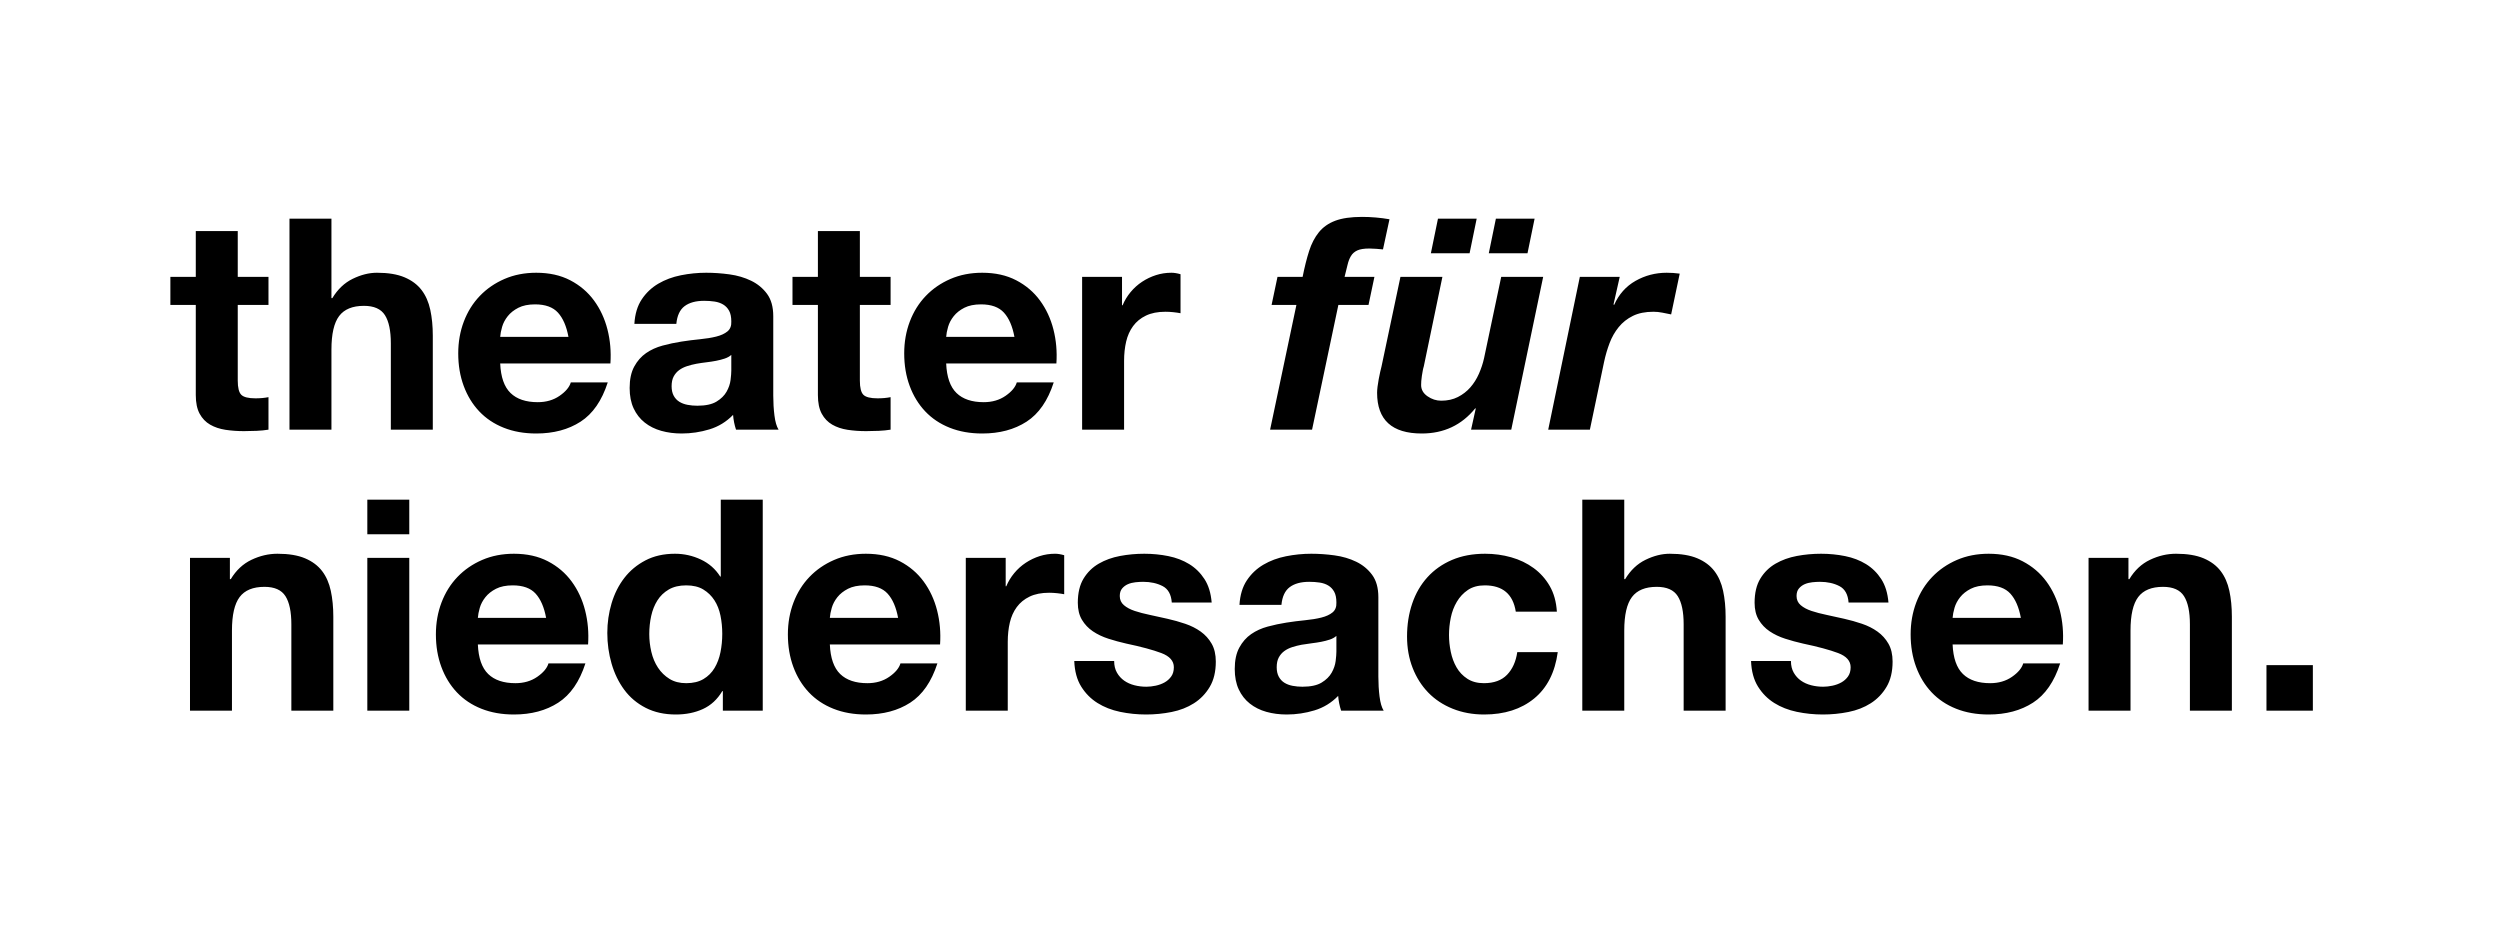 <svg xmlns="http://www.w3.org/2000/svg" xmlns:xlink="http://www.w3.org/1999/xlink" width="1379px" height="514px" viewBox="0 0 1379 514"><title>cd/logo outline</title><g id="cd/logo-outline" stroke="none" stroke-width="1" fill="none" fill-rule="evenodd"><g id="logo-outline" fill="#000000" fill-rule="nonzero"><path d="M127.948,392 L127.948,347.827 C127.948,339.242 129.361,333.075 132.186,329.327 C135.011,325.577 139.575,323.703 145.878,323.703 C151.42,323.703 155.278,325.414 157.451,328.837 C159.624,332.26 160.711,337.449 160.711,344.404 L160.711,392 L183.857,392 L183.857,340.166 C183.857,334.95 183.395,330.196 182.471,325.904 C181.548,321.611 179.945,317.971 177.663,314.983 C175.381,311.994 172.257,309.658 168.291,307.974 C164.324,306.289 159.244,305.447 153.05,305.447 C148.16,305.447 143.379,306.561 138.706,308.788 C134.033,311.016 130.23,314.575 127.296,319.465 L126.807,319.465 L126.807,307.729 L104.802,307.729 L104.802,392 L127.948,392 Z M225.759,294.689 L225.759,275.618 L202.613,275.618 L202.613,294.689 L225.759,294.689 Z M225.759,392 L225.759,307.729 L202.613,307.729 L202.613,392 L225.759,392 Z M283.472,394.119 C293.035,394.119 301.185,391.946 307.922,387.599 C314.659,383.252 319.658,376.026 322.918,365.92 L302.543,365.92 C301.782,368.528 299.718,371 296.349,373.337 C292.98,375.673 288.96,376.841 284.287,376.841 C277.767,376.841 272.768,375.157 269.291,371.788 C265.814,368.419 263.912,362.986 263.586,355.488 L324.385,355.488 C324.82,348.968 324.276,342.72 322.755,336.743 C321.234,330.766 318.762,325.442 315.339,320.769 C311.916,316.096 307.542,312.375 302.217,309.603 C296.892,306.832 290.644,305.447 283.472,305.447 C277.061,305.447 271.22,306.588 265.95,308.87 C260.679,311.152 256.142,314.276 252.339,318.243 C248.536,322.209 245.602,326.909 243.537,332.342 C241.472,337.775 240.44,343.643 240.44,349.946 C240.44,356.466 241.445,362.443 243.456,367.876 C245.466,373.309 248.318,377.982 252.013,381.894 C255.708,385.806 260.217,388.822 265.542,390.94 C270.867,393.06 276.843,394.119 283.472,394.119 Z M301.239,340.818 L263.586,340.818 C263.695,339.188 264.048,337.341 264.646,335.276 C265.243,333.211 266.276,331.255 267.743,329.408 C269.209,327.561 271.166,326.012 273.611,324.762 C276.055,323.513 279.125,322.888 282.82,322.888 C288.471,322.888 292.682,324.409 295.452,327.452 C298.224,330.495 300.152,334.95 301.239,340.818 Z M372.807,394.119 C378.349,394.119 383.32,393.114 387.721,391.103 C392.123,389.093 395.681,385.806 398.398,381.242 L398.724,381.242 L398.724,392 L420.729,392 L420.729,275.618 L397.583,275.618 L397.583,317.998 L397.257,317.998 C394.649,313.869 391.09,310.745 386.58,308.625 C382.071,306.507 377.317,305.447 372.318,305.447 C366.124,305.447 360.691,306.67 356.018,309.115 C351.345,311.56 347.461,314.792 344.363,318.813 C341.267,322.834 338.93,327.479 337.354,332.75 C335.779,338.02 334.991,343.48 334.991,349.131 C334.991,354.999 335.779,360.65 337.354,366.083 C338.93,371.516 341.267,376.325 344.363,380.509 C347.461,384.692 351.4,388.007 356.181,390.452 C360.962,392.897 366.504,394.119 372.807,394.119 Z M378.512,376.841 C374.926,376.841 371.856,376.053 369.303,374.478 C366.749,372.902 364.63,370.837 362.945,368.284 C361.261,365.73 360.039,362.823 359.278,359.563 C358.517,356.303 358.137,353.043 358.137,349.783 C358.137,346.306 358.49,342.964 359.197,339.759 C359.903,336.553 361.044,333.7 362.62,331.201 C364.195,328.702 366.287,326.691 368.895,325.17 C371.503,323.649 374.709,322.888 378.512,322.888 C382.315,322.888 385.467,323.649 387.966,325.17 C390.465,326.691 392.503,328.675 394.079,331.12 C395.654,333.565 396.768,336.39 397.42,339.596 C398.072,342.801 398.398,346.143 398.398,349.62 C398.398,353.097 398.072,356.466 397.42,359.726 C396.768,362.986 395.681,365.893 394.16,368.447 C392.639,371 390.601,373.038 388.048,374.559 C385.494,376.08 382.315,376.841 378.512,376.841 Z M477.627,394.119 C487.19,394.119 495.34,391.946 502.077,387.599 C508.814,383.252 513.813,376.026 517.073,365.92 L496.698,365.92 C495.937,368.528 493.873,371 490.504,373.337 C487.135,375.673 483.115,376.841 478.442,376.841 C471.922,376.841 466.923,375.157 463.446,371.788 C459.969,368.419 458.067,362.986 457.741,355.488 L518.54,355.488 C518.975,348.968 518.431,342.72 516.91,336.743 C515.389,330.766 512.917,325.442 509.493,320.769 C506.07,316.096 501.697,312.375 496.372,309.603 C491.047,306.832 484.799,305.447 477.627,305.447 C471.216,305.447 465.375,306.588 460.104,308.87 C454.834,311.152 450.297,314.276 446.494,318.243 C442.691,322.209 439.757,326.909 437.692,332.342 C435.627,337.775 434.595,343.643 434.595,349.946 C434.595,356.466 435.6,362.443 437.611,367.876 C439.621,373.309 442.473,377.982 446.168,381.894 C449.863,385.806 454.372,388.822 459.697,390.94 C465.022,393.06 470.998,394.119 477.627,394.119 Z M495.394,340.818 L457.741,340.818 C457.85,339.188 458.203,337.341 458.8,335.276 C459.398,333.211 460.43,331.255 461.897,329.408 C463.365,327.561 465.32,326.012 467.765,324.762 C470.211,323.513 473.28,322.888 476.975,322.888 C482.626,322.888 486.837,324.409 489.608,327.452 C492.378,330.495 494.307,334.95 495.394,340.818 Z M555.878,392 L555.878,354.021 C555.878,350.218 556.258,346.686 557.019,343.426 C557.78,340.166 559.057,337.313 560.85,334.868 C562.643,332.423 565.006,330.495 567.94,329.082 C570.874,327.669 574.46,326.963 578.698,326.963 C580.111,326.963 581.578,327.045 583.099,327.207 C584.62,327.37 585.924,327.561 587.011,327.778 L587.011,306.262 C585.164,305.719 583.479,305.447 581.958,305.447 C579.024,305.447 576.199,305.882 573.482,306.751 C570.765,307.62 568.212,308.843 565.821,310.418 C563.43,311.994 561.311,313.896 559.464,316.123 C557.617,318.351 556.15,320.769 555.063,323.377 L554.737,323.377 L554.737,307.729 L532.732,307.729 L532.732,392 L555.878,392 Z M632.173,394.119 C636.954,394.119 641.654,393.657 646.273,392.733 C650.891,391.81 654.993,390.207 658.579,387.925 C662.165,385.643 665.072,382.627 667.299,378.878 C669.527,375.13 670.641,370.484 670.641,364.942 C670.641,361.03 669.88,357.743 668.359,355.08 C666.838,352.418 664.827,350.19 662.328,348.397 C659.829,346.604 656.976,345.165 653.77,344.078 C650.565,342.991 647.278,342.068 643.909,341.307 C640.649,340.546 637.443,339.84 634.292,339.188 C631.141,338.536 628.342,337.803 625.898,336.988 C623.452,336.173 621.469,335.113 619.948,333.809 C618.427,332.505 617.666,330.821 617.666,328.756 C617.666,327.017 618.101,325.632 618.97,324.599 C619.839,323.567 620.899,322.779 622.149,322.236 C623.398,321.693 624.784,321.339 626.305,321.176 C627.826,321.014 629.239,320.932 630.543,320.932 C634.672,320.932 638.258,321.72 641.301,323.296 C644.344,324.871 646.028,327.887 646.354,332.342 L668.359,332.342 C667.924,327.126 666.593,322.807 664.365,319.384 C662.138,315.961 659.34,313.217 655.971,311.152 C652.602,309.087 648.772,307.62 644.48,306.751 C640.187,305.882 635.759,305.447 631.195,305.447 C626.631,305.447 622.176,305.854 617.829,306.67 C613.482,307.485 609.57,308.897 606.093,310.908 C602.616,312.918 599.817,315.662 597.698,319.139 C595.58,322.616 594.52,327.072 594.52,332.505 C594.52,336.2 595.281,339.324 596.802,341.877 C598.323,344.431 600.334,346.55 602.833,348.235 C605.332,349.919 608.185,351.277 611.39,352.31 C614.596,353.342 617.883,354.238 621.252,354.999 C629.511,356.738 635.949,358.476 640.567,360.215 C645.186,361.954 647.495,364.562 647.495,368.039 C647.495,370.104 647.006,371.815 646.028,373.173 C645.05,374.532 643.827,375.618 642.361,376.433 C640.894,377.248 639.264,377.846 637.471,378.226 C635.678,378.607 633.966,378.797 632.336,378.797 C630.054,378.797 627.854,378.525 625.735,377.982 C623.615,377.439 621.741,376.596 620.111,375.455 C618.481,374.315 617.15,372.848 616.117,371.055 C615.085,369.262 614.569,367.115 614.569,364.616 L592.564,364.616 C592.781,370.267 594.058,374.966 596.394,378.716 C598.731,382.464 601.719,385.48 605.36,387.762 C609,390.044 613.156,391.674 617.829,392.652 C622.502,393.63 627.283,394.119 632.173,394.119 Z M709.772,394.119 C714.988,394.119 720.095,393.358 725.094,391.837 C730.093,390.316 734.439,387.653 738.134,383.85 C738.243,385.263 738.433,386.648 738.705,388.007 C738.976,389.365 739.329,390.696 739.764,392 L739.764,392 L763.236,392 C762.149,390.261 761.389,387.653 760.954,384.176 C760.519,380.699 760.302,377.058 760.302,373.255 L760.302,373.255 L760.302,329.408 C760.302,324.301 759.161,320.199 756.879,317.101 C754.597,314.005 751.663,311.587 748.077,309.848 C744.491,308.109 740.525,306.941 736.178,306.344 C731.831,305.746 727.539,305.447 723.301,305.447 C718.628,305.447 713.983,305.909 709.365,306.832 C704.746,307.756 700.59,309.305 696.895,311.478 C693.2,313.651 690.158,316.531 687.767,320.117 C685.376,323.703 684.018,328.213 683.692,333.646 L683.692,333.646 L706.838,333.646 C707.273,329.082 708.794,325.822 711.402,323.866 C714.01,321.91 717.596,320.932 722.16,320.932 C724.225,320.932 726.154,321.068 727.947,321.339 C729.74,321.611 731.315,322.154 732.673,322.969 C734.032,323.784 735.119,324.925 735.933,326.392 C736.749,327.86 737.156,329.843 737.156,332.342 C737.265,334.733 736.558,336.553 735.037,337.803 C733.516,339.052 731.451,340.003 728.843,340.655 C726.235,341.307 723.247,341.796 719.878,342.122 C716.509,342.448 713.086,342.883 709.609,343.426 C706.132,343.969 702.682,344.703 699.259,345.627 C695.836,346.55 692.793,347.936 690.13,349.783 C687.468,351.63 685.295,354.103 683.611,357.2 C681.926,360.296 681.084,364.236 681.084,369.017 C681.084,373.364 681.817,377.113 683.284,380.264 C684.751,383.415 686.789,386.023 689.397,388.088 C692.005,390.153 695.048,391.674 698.525,392.652 C702.002,393.63 705.751,394.119 709.772,394.119 Z M718.411,378.797 C716.564,378.797 714.771,378.634 713.032,378.308 C711.293,377.982 709.772,377.411 708.468,376.596 C707.164,375.781 706.132,374.668 705.371,373.255 C704.61,371.842 704.23,370.104 704.23,368.039 C704.23,365.866 704.61,364.073 705.371,362.66 C706.132,361.247 707.137,360.079 708.386,359.156 C709.636,358.232 711.103,357.498 712.788,356.955 C714.472,356.412 716.183,355.977 717.922,355.651 C719.769,355.325 721.617,355.053 723.464,354.836 C725.311,354.619 727.077,354.347 728.761,354.021 C730.446,353.695 732.021,353.288 733.489,352.798 C734.956,352.31 736.178,351.63 737.156,350.761 L737.156,350.761 L737.156,359.4 C737.156,360.704 737.02,362.443 736.749,364.616 C736.477,366.789 735.743,368.935 734.548,371.055 C733.353,373.173 731.505,374.994 729.006,376.515 C726.507,378.036 722.975,378.797 718.411,378.797 Z M818.667,394.119 C829.86,394.119 839.042,391.185 846.214,385.317 C853.386,379.449 857.733,370.919 859.254,359.726 L836.923,359.726 C836.162,364.942 834.288,369.099 831.299,372.195 C828.311,375.293 824.046,376.841 818.504,376.841 C814.918,376.841 811.875,376.026 809.376,374.396 C806.877,372.766 804.894,370.674 803.427,368.12 C801.96,365.567 800.9,362.714 800.248,359.563 C799.596,356.412 799.27,353.315 799.27,350.272 C799.27,347.121 799.596,343.942 800.248,340.736 C800.9,337.531 802.014,334.597 803.59,331.935 C805.165,329.272 807.203,327.099 809.702,325.414 C812.201,323.73 815.298,322.888 818.993,322.888 C828.882,322.888 834.587,327.724 836.108,337.395 L858.765,337.395 C858.439,331.962 857.135,327.262 854.853,323.296 C852.571,319.329 849.61,316.015 845.97,313.353 C842.329,310.69 838.2,308.707 833.582,307.403 C828.963,306.099 824.155,305.447 819.156,305.447 C812.31,305.447 806.225,306.588 800.9,308.87 C795.575,311.152 791.066,314.33 787.371,318.406 C783.676,322.481 780.878,327.316 778.976,332.913 C777.075,338.509 776.124,344.567 776.124,351.087 C776.124,357.39 777.156,363.176 779.221,368.447 C781.286,373.717 784.165,378.254 787.86,382.057 C791.555,385.86 796.037,388.822 801.308,390.94 C806.578,393.06 812.364,394.119 818.667,394.119 Z M895.94,392 L895.94,347.827 C895.94,339.242 897.353,333.075 900.178,329.327 C903.003,325.577 907.567,323.703 913.87,323.703 C919.412,323.703 923.27,325.414 925.443,328.837 C927.616,332.26 928.703,337.449 928.703,344.404 L928.703,392 L951.849,392 L951.849,340.166 C951.849,334.95 951.387,330.196 950.463,325.904 C949.54,321.611 947.937,317.971 945.655,314.983 C943.373,311.994 940.249,309.658 936.283,307.974 C932.316,306.289 927.236,305.447 921.042,305.447 C916.695,305.447 912.24,306.561 907.676,308.788 C903.112,311.016 899.363,314.575 896.429,319.465 L895.94,319.465 L895.94,275.618 L872.794,275.618 L872.794,392 L895.94,392 Z M1005.487,394.119 C1010.268,394.119 1014.968,393.657 1019.587,392.733 C1024.205,391.81 1028.307,390.207 1031.893,387.925 C1035.479,385.643 1038.386,382.627 1040.613,378.878 C1042.841,375.13 1043.955,370.484 1043.955,364.942 C1043.955,361.03 1043.194,357.743 1041.673,355.08 C1040.152,352.418 1038.141,350.19 1035.642,348.397 C1033.143,346.604 1030.29,345.165 1027.084,344.078 C1023.879,342.991 1020.592,342.068 1017.223,341.307 C1013.963,340.546 1010.757,339.84 1007.606,339.188 C1004.455,338.536 1001.657,337.803 999.212,336.988 C996.766,336.173 994.783,335.113 993.262,333.809 C991.741,332.505 990.98,330.821 990.98,328.756 C990.98,327.017 991.415,325.632 992.284,324.599 C993.153,323.567 994.213,322.779 995.462,322.236 C996.712,321.693 998.098,321.339 999.619,321.176 C1001.14,321.014 1002.553,320.932 1003.857,320.932 C1007.986,320.932 1011.572,321.72 1014.615,323.296 C1017.658,324.871 1019.342,327.887 1019.668,332.342 L1041.673,332.342 C1041.238,327.126 1039.907,322.807 1037.679,319.384 C1035.452,315.961 1032.654,313.217 1029.285,311.152 C1025.916,309.087 1022.086,307.62 1017.793,306.751 C1013.501,305.882 1009.073,305.447 1004.509,305.447 C999.945,305.447 995.49,305.854 991.143,306.67 C986.796,307.485 982.884,308.897 979.407,310.908 C975.93,312.918 973.131,315.662 971.013,319.139 C968.894,322.616 967.834,327.072 967.834,332.505 C967.834,336.2 968.595,339.324 970.116,341.877 C971.637,344.431 973.648,346.55 976.147,348.235 C978.646,349.919 981.499,351.277 984.705,352.31 C987.91,353.342 991.197,354.238 994.566,354.999 C1002.825,356.738 1009.263,358.476 1013.881,360.215 C1018.5,361.954 1020.809,364.562 1020.809,368.039 C1020.809,370.104 1020.32,371.815 1019.342,373.173 C1018.364,374.532 1017.141,375.618 1015.674,376.433 C1014.207,377.248 1012.577,377.846 1010.784,378.226 C1008.991,378.607 1007.28,378.797 1005.65,378.797 C1003.368,378.797 1001.168,378.525 999.048,377.982 C996.929,377.439 995.055,376.596 993.425,375.455 C991.795,374.315 990.464,372.848 989.432,371.055 C988.399,369.262 987.883,367.115 987.883,364.616 L965.878,364.616 C966.095,370.267 967.372,374.966 969.708,378.716 C972.045,382.464 975.033,385.48 978.673,387.762 C982.314,390.044 986.47,391.674 991.143,392.652 C995.816,393.63 1000.597,394.119 1005.487,394.119 Z M1096.941,394.119 C1106.504,394.119 1114.654,391.946 1121.391,387.599 C1128.128,383.252 1133.127,376.026 1136.387,365.92 L1116.012,365.92 C1115.251,368.528 1113.187,371 1109.818,373.337 C1106.449,375.673 1102.429,376.841 1097.756,376.841 C1091.236,376.841 1086.237,375.157 1082.76,371.788 C1079.283,368.419 1077.381,362.986 1077.055,355.488 L1137.854,355.488 C1138.289,348.968 1137.745,342.72 1136.224,336.743 C1134.703,330.766 1132.23,325.442 1128.807,320.769 C1125.384,316.096 1121.011,312.375 1115.686,309.603 C1110.361,306.832 1104.113,305.447 1096.941,305.447 C1090.53,305.447 1084.689,306.588 1079.418,308.87 C1074.148,311.152 1069.611,314.276 1065.808,318.243 C1062.005,322.209 1059.071,326.909 1057.006,332.342 C1054.941,337.775 1053.909,343.643 1053.909,349.946 C1053.909,356.466 1054.914,362.443 1056.925,367.876 C1058.935,373.309 1061.787,377.982 1065.482,381.894 C1069.177,385.806 1073.686,388.822 1079.011,390.94 C1084.336,393.06 1090.312,394.119 1096.941,394.119 Z M1114.708,340.818 L1077.055,340.818 C1077.164,339.188 1077.517,337.341 1078.114,335.276 C1078.712,333.211 1079.745,331.255 1081.211,329.408 C1082.678,327.561 1084.634,326.012 1087.08,324.762 C1089.524,323.513 1092.594,322.888 1096.289,322.888 C1101.94,322.888 1106.15,324.409 1108.921,327.452 C1111.693,330.495 1113.621,334.95 1114.708,340.818 Z M1175.192,392 L1175.192,347.827 C1175.192,339.242 1176.605,333.075 1179.43,329.327 C1182.255,325.577 1186.819,323.703 1193.122,323.703 C1198.664,323.703 1202.522,325.414 1204.695,328.837 C1206.868,332.26 1207.955,337.449 1207.955,344.404 L1207.955,392 L1231.101,392 L1231.101,340.166 C1231.101,334.95 1230.639,330.196 1229.716,325.904 C1228.792,321.611 1227.189,317.971 1224.907,314.983 C1222.625,311.994 1219.501,309.658 1215.534,307.974 C1211.568,306.289 1206.488,305.447 1200.294,305.447 C1195.404,305.447 1190.623,306.561 1185.95,308.788 C1181.277,311.016 1177.474,314.575 1174.54,319.465 L1174.051,319.465 L1174.051,307.729 L1152.046,307.729 L1152.046,392 L1175.192,392 Z M1275.774,392 L1275.774,366.898 L1250.183,366.898 L1250.183,392 L1275.774,392 Z" id="niedersachsen."></path><path d="M134.565,237.815 C136.847,237.815 139.183,237.761 141.574,237.652 C143.965,237.543 146.138,237.326 148.094,237 L148.094,219.07 C147.007,219.287 145.866,219.45 144.671,219.559 C143.476,219.668 142.226,219.722 140.922,219.722 C137.01,219.722 134.402,219.07 133.098,217.766 C131.794,216.462 131.142,213.854 131.142,209.942 L131.142,168.214 L148.094,168.214 L148.094,152.729 L131.142,152.729 L131.142,127.464 L107.996,127.464 L107.996,152.729 L93.978,152.729 L93.978,168.214 L107.996,168.214 L107.996,217.929 C107.996,222.167 108.702,225.59 110.115,228.198 C111.528,230.806 113.457,232.816 115.901,234.229 C118.347,235.642 121.172,236.593 124.377,237.082 C127.583,237.571 130.979,237.815 134.565,237.815 Z M182.824,237 L182.824,192.827 C182.824,184.242 184.237,178.076 187.062,174.327 C189.887,170.577 194.451,168.703 200.754,168.703 C206.296,168.703 210.154,170.415 212.327,173.838 C214.5,177.261 215.587,182.449 215.587,189.404 L215.587,237 L238.733,237 L238.733,185.166 C238.733,179.95 238.271,175.196 237.347,170.904 C236.424,166.611 234.821,162.971 232.539,159.982 C230.257,156.994 227.133,154.658 223.167,152.974 C219.2,151.289 214.12,150.447 207.926,150.447 C203.579,150.447 199.124,151.561 194.56,153.788 C189.996,156.016 186.247,159.575 183.313,164.465 L182.824,164.465 L182.824,120.618 L159.678,120.618 L159.678,237 L182.824,237 Z M295.794,239.119 C305.357,239.119 313.507,236.946 320.244,232.599 C326.981,228.252 331.98,221.026 335.24,210.92 L314.865,210.92 C314.104,213.528 312.04,216 308.671,218.337 C305.302,220.673 301.282,221.841 296.609,221.841 C290.089,221.841 285.09,220.157 281.613,216.788 C278.136,213.419 276.234,207.986 275.908,200.488 L336.707,200.488 C337.142,193.968 336.598,187.72 335.077,181.743 C333.556,175.766 331.084,170.442 327.661,165.769 C324.238,161.096 319.864,157.375 314.539,154.603 C309.214,151.833 302.966,150.447 295.794,150.447 C289.383,150.447 283.542,151.588 278.272,153.87 C273.001,156.152 268.464,159.276 264.661,163.243 C260.858,167.209 257.924,171.909 255.859,177.342 C253.794,182.775 252.762,188.643 252.762,194.946 C252.762,201.466 253.767,207.443 255.778,212.876 C257.788,218.309 260.64,222.982 264.335,226.894 C268.03,230.806 272.539,233.821 277.864,235.94 C283.189,238.06 289.165,239.119 295.794,239.119 Z M313.561,185.818 L275.908,185.818 C276.017,184.188 276.37,182.341 276.967,180.276 C277.565,178.211 278.598,176.255 280.065,174.408 C281.531,172.561 283.488,171.012 285.933,169.762 C288.377,168.513 291.447,167.888 295.142,167.888 C300.793,167.888 305.003,169.409 307.774,172.452 C310.546,175.495 312.474,179.95 313.561,185.818 Z M376.001,239.119 C381.217,239.119 386.324,238.358 391.323,236.837 C396.322,235.316 400.668,232.653 404.363,228.85 C404.472,230.263 404.662,231.648 404.933,233.006 C405.205,234.365 405.558,235.696 405.993,237 L405.993,237 L429.465,237 C428.378,235.261 427.618,232.653 427.183,229.176 C426.748,225.699 426.531,222.058 426.531,218.255 L426.531,218.255 L426.531,174.408 C426.531,169.301 425.39,165.198 423.108,162.101 C420.826,159.005 417.892,156.587 414.306,154.848 C410.72,153.109 406.754,151.941 402.407,151.344 C398.06,150.746 393.768,150.447 389.53,150.447 C384.857,150.447 380.212,150.909 375.594,151.833 C370.975,152.756 366.819,154.305 363.124,156.478 C359.429,158.651 356.387,161.531 353.996,165.117 C351.605,168.703 350.247,173.213 349.921,178.646 L349.921,178.646 L373.067,178.646 C373.502,174.082 375.023,170.822 377.631,168.866 C380.239,166.91 383.825,165.932 388.389,165.932 C390.454,165.932 392.382,166.068 394.175,166.339 C395.969,166.611 397.544,167.155 398.902,167.97 C400.261,168.785 401.348,169.925 402.163,171.393 C402.978,172.859 403.385,174.843 403.385,177.342 C403.494,179.733 402.787,181.553 401.266,182.803 C399.745,184.052 397.68,185.003 395.072,185.655 C392.464,186.307 389.476,186.796 386.107,187.122 C382.738,187.448 379.315,187.883 375.838,188.426 C372.361,188.969 368.911,189.703 365.488,190.626 C362.065,191.55 359.022,192.936 356.36,194.783 C353.697,196.63 351.524,199.102 349.839,202.2 C348.155,205.297 347.313,209.236 347.313,214.017 C347.313,218.364 348.046,222.113 349.514,225.264 C350.981,228.415 353.018,231.023 355.626,233.088 C358.234,235.153 361.277,236.674 364.754,237.652 C368.231,238.63 371.98,239.119 376.001,239.119 Z M384.64,223.797 C382.793,223.797 381,223.634 379.261,223.308 C377.522,222.982 376.001,222.411 374.697,221.596 C373.393,220.781 372.361,219.668 371.6,218.255 C370.839,216.842 370.459,215.104 370.459,213.039 C370.459,210.866 370.839,209.073 371.6,207.66 C372.361,206.247 373.366,205.079 374.615,204.155 C375.865,203.232 377.332,202.498 379.017,201.955 C380.701,201.412 382.412,200.977 384.151,200.651 C385.998,200.325 387.846,200.053 389.693,199.836 C391.54,199.619 393.306,199.347 394.99,199.021 C396.675,198.695 398.25,198.287 399.717,197.798 C401.185,197.31 402.407,196.63 403.385,195.761 L403.385,195.761 L403.385,204.4 C403.385,205.704 403.249,207.443 402.978,209.616 C402.706,211.789 401.972,213.935 400.777,216.054 C399.582,218.173 397.734,219.994 395.235,221.515 C392.736,223.036 389.204,223.797 384.64,223.797 Z M477.724,237.815 C480.006,237.815 482.342,237.761 484.733,237.652 C487.124,237.543 489.297,237.326 491.253,237 L491.253,219.07 C490.166,219.287 489.025,219.45 487.83,219.559 C486.635,219.668 485.385,219.722 484.081,219.722 C480.169,219.722 477.561,219.07 476.257,217.766 C474.953,216.462 474.301,213.854 474.301,209.942 L474.301,168.214 L491.253,168.214 L491.253,152.729 L474.301,152.729 L474.301,127.464 L451.155,127.464 L451.155,152.729 L437.137,152.729 L437.137,168.214 L451.155,168.214 L451.155,217.929 C451.155,222.167 451.861,225.59 453.274,228.198 C454.687,230.806 456.615,232.816 459.06,234.229 C461.505,235.642 464.331,236.593 467.536,237.082 C470.742,237.571 474.138,237.815 477.724,237.815 Z M541.794,239.119 C551.357,239.119 559.507,236.946 566.244,232.599 C572.981,228.252 577.98,221.026 581.24,210.92 L560.865,210.92 C560.104,213.528 558.04,216 554.671,218.337 C551.302,220.673 547.282,221.841 542.609,221.841 C536.089,221.841 531.09,220.157 527.613,216.788 C524.136,213.419 522.234,207.986 521.908,200.488 L582.707,200.488 C583.142,193.968 582.598,187.72 581.077,181.743 C579.556,175.766 577.083,170.442 573.66,165.769 C570.237,161.096 565.864,157.375 560.539,154.603 C555.214,151.833 548.966,150.447 541.794,150.447 C535.383,150.447 529.542,151.588 524.271,153.87 C519.001,156.152 514.464,159.276 510.661,163.243 C506.858,167.209 503.924,171.909 501.859,177.342 C499.794,182.775 498.762,188.643 498.762,194.946 C498.762,201.466 499.767,207.443 501.777,212.876 C503.788,218.309 506.64,222.982 510.335,226.894 C514.03,230.806 518.539,233.821 523.864,235.94 C529.189,238.06 535.165,239.119 541.794,239.119 Z M559.561,185.818 L521.908,185.818 C522.017,184.188 522.37,182.341 522.967,180.276 C523.565,178.211 524.597,176.255 526.064,174.408 C527.532,172.561 529.487,171.012 531.933,169.762 C534.378,168.513 537.447,167.888 541.142,167.888 C546.793,167.888 551.004,169.409 553.774,172.452 C556.545,175.495 558.474,179.95 559.561,185.818 Z M620.045,237 L620.045,199.021 C620.045,195.218 620.425,191.686 621.186,188.426 C621.947,185.166 623.223,182.314 625.016,179.869 C626.809,177.423 629.173,175.495 632.107,174.082 C635.041,172.669 638.627,171.963 642.865,171.963 C644.278,171.963 645.745,172.044 647.266,172.208 C648.787,172.37 650.091,172.561 651.178,172.778 L651.178,151.262 C649.331,150.719 647.646,150.447 646.125,150.447 C643.191,150.447 640.366,150.882 637.649,151.751 C634.932,152.62 632.379,153.843 629.988,155.418 C627.597,156.994 625.478,158.896 623.631,161.124 C621.784,163.351 620.317,165.769 619.23,168.377 L618.904,168.377 L618.904,152.729 L596.899,152.729 L596.899,237 L620.045,237 Z M723.735,237 L738.242,168.214 L754.868,168.214 L758.128,152.729 L741.665,152.729 C742.317,150.23 742.86,148.029 743.295,146.127 C743.73,144.226 744.355,142.596 745.169,141.238 C745.985,139.879 747.153,138.847 748.674,138.141 C750.195,137.434 752.423,137.081 755.357,137.081 C756.552,137.081 757.802,137.135 759.106,137.244 C760.41,137.353 761.66,137.461 762.855,137.57 L766.441,120.944 C763.942,120.509 761.415,120.183 758.861,119.966 C756.308,119.749 753.781,119.64 751.282,119.64 C745.197,119.64 740.279,120.346 736.53,121.759 C732.782,123.172 729.766,125.291 727.484,128.116 C725.202,130.941 723.409,134.392 722.105,138.466 C720.801,142.542 719.606,147.296 718.519,152.729 L704.664,152.729 L701.404,168.214 L715.096,168.214 L700.589,237 L723.735,237 Z M810.625,139.689 L814.537,120.618 L793.184,120.618 L789.272,139.689 L810.625,139.689 Z M842.573,139.689 L846.485,120.618 L825.132,120.618 L821.22,139.689 L842.573,139.689 Z M784.219,239.119 C796.39,239.119 806.224,234.501 813.722,225.264 L814.048,225.264 L811.44,237 L833.608,237 L851.212,152.729 L828.066,152.729 L818.612,197.554 C817.96,200.488 817.009,203.368 815.76,206.193 C814.51,209.018 812.934,211.518 811.033,213.691 C809.131,215.864 806.849,217.63 804.187,218.988 C801.524,220.347 798.454,221.026 794.977,221.026 C792.26,221.026 789.734,220.211 787.398,218.581 C785.061,216.951 783.893,214.886 783.893,212.387 C783.893,211.844 783.92,211.11 783.975,210.186 C784.029,209.263 784.138,208.312 784.301,207.334 C784.463,206.356 784.626,205.405 784.789,204.482 C784.952,203.558 785.143,202.77 785.36,202.118 L795.629,152.729 L772.483,152.729 L762.051,202.118 C761.834,202.879 761.589,203.884 761.317,205.133 C761.046,206.383 760.774,207.714 760.503,209.127 C760.231,210.54 760.014,211.925 759.851,213.284 C759.688,214.642 759.606,215.756 759.606,216.625 C759.606,231.621 767.81,239.119 784.219,239.119 Z M876.977,237 L884.801,199.673 C885.562,196.087 886.567,192.637 887.817,189.322 C889.066,186.008 890.75,183.047 892.87,180.439 C894.989,177.831 897.596,175.766 900.693,174.245 C903.79,172.724 907.567,171.963 912.022,171.963 C913.652,171.963 915.282,172.126 916.912,172.452 L921.802,173.43 L921.802,173.43 L926.529,150.936 C924.138,150.61 921.748,150.447 919.357,150.447 C913.163,150.447 907.431,151.941 902.16,154.929 C896.89,157.918 892.951,162.346 890.343,168.214 L890.017,167.888 L893.44,152.729 L871.435,152.729 L853.994,237 L876.977,237 Z" id="theaterf&#xFC;r"></path></g></g></svg>